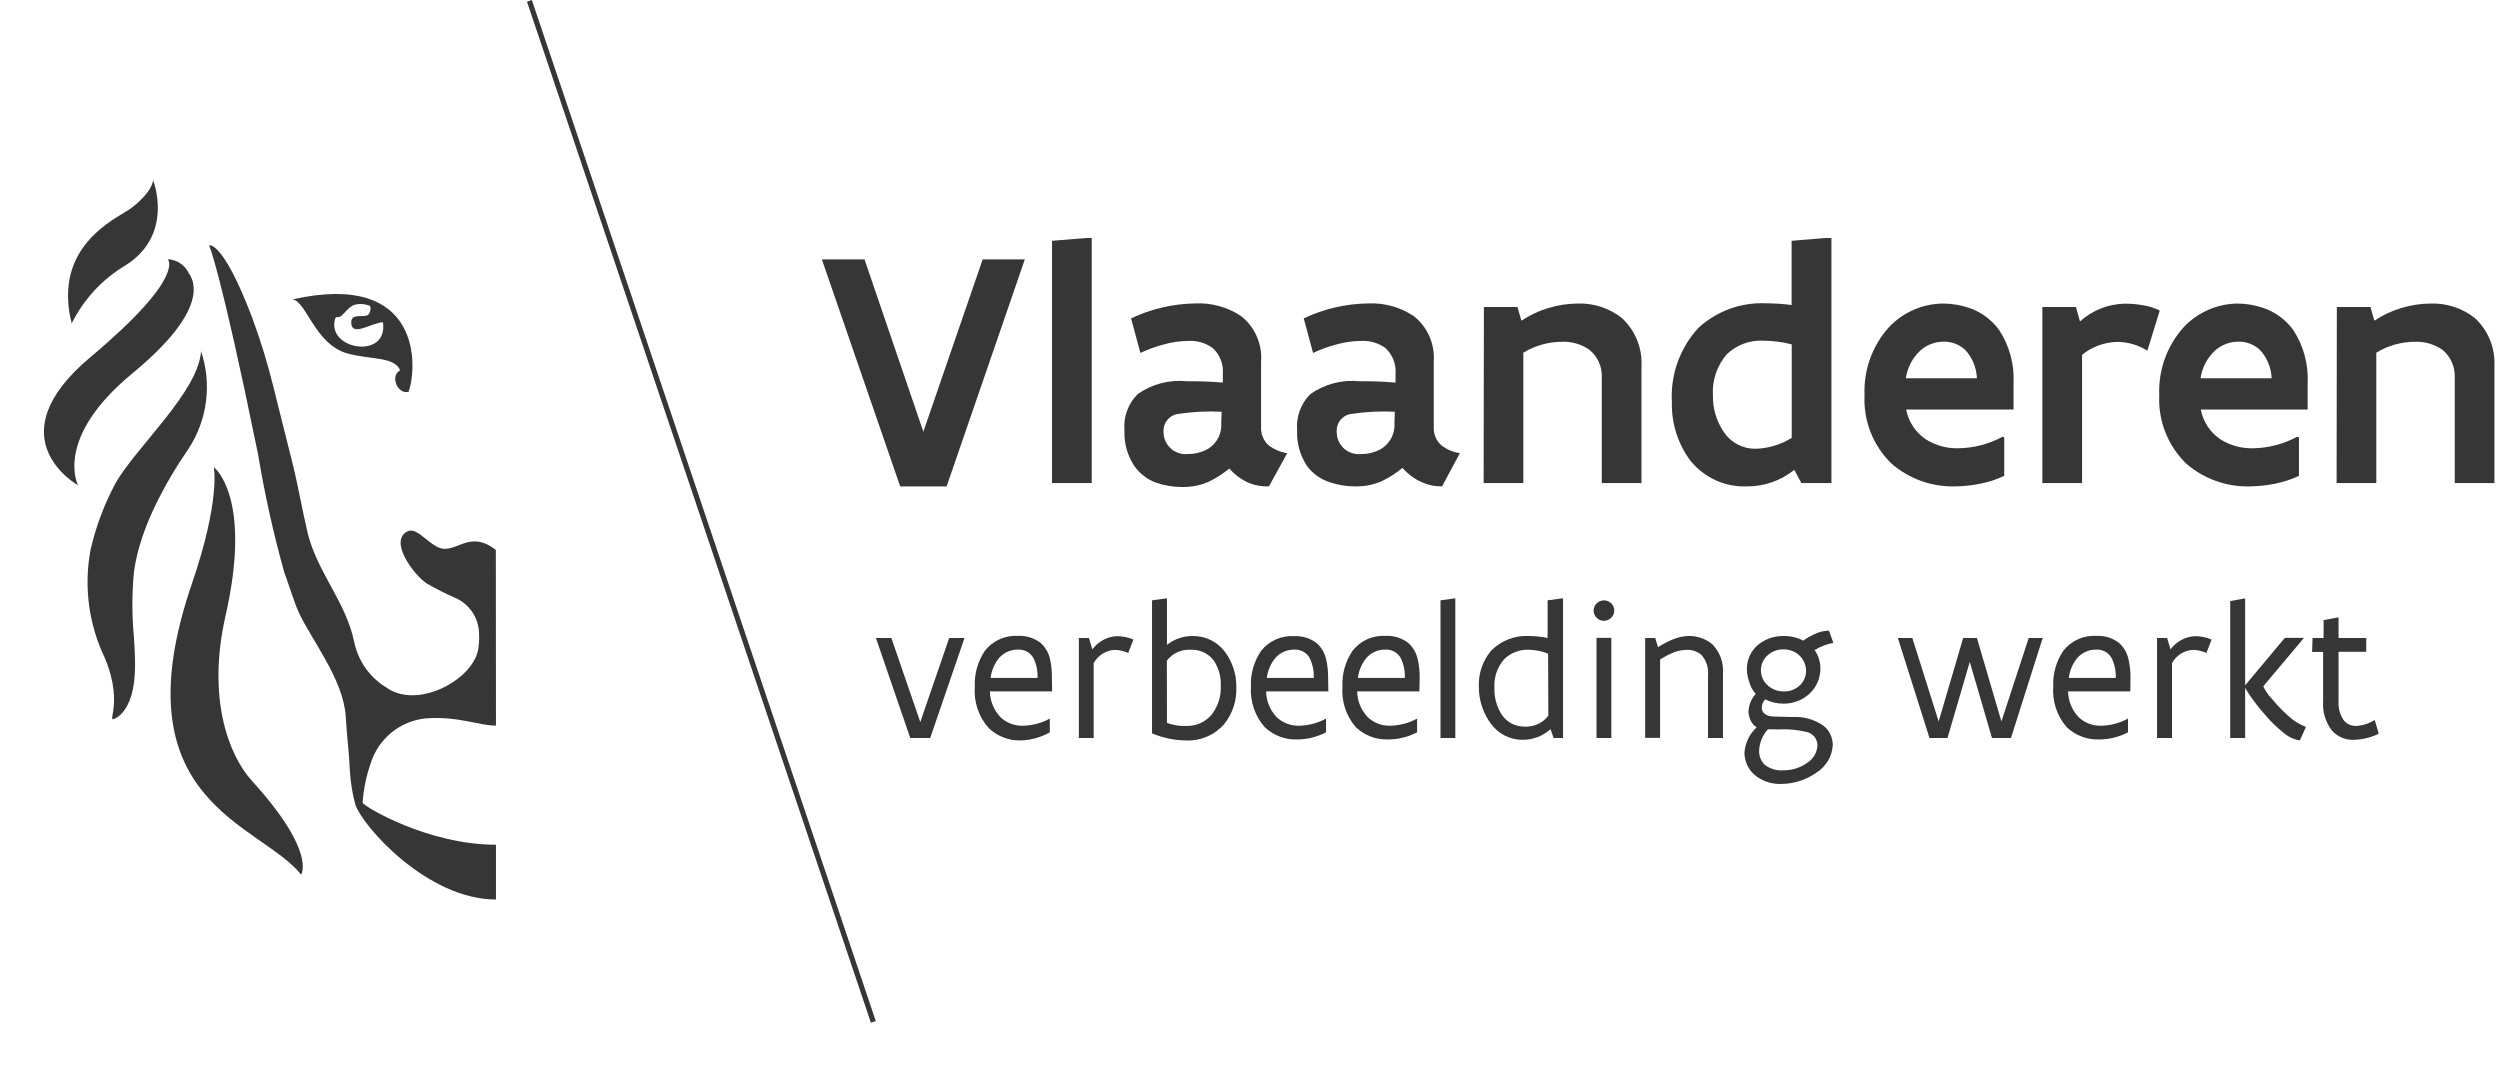 <svg width="204" height="89" viewBox="0 0 204 89" fill="none" xmlns="http://www.w3.org/2000/svg">
<path d="M40.46 44.87C38.46 43.32 37.46 44.87 36.19 44.78C35.11 44.69 34.09 42.94 33.25 43.36C31.65 44.17 33.89 47.06 34.87 47.64C35.59 48.052 36.331 48.426 37.09 48.76C37.672 49.001 38.171 49.406 38.527 49.927C38.882 50.447 39.078 51.06 39.09 51.69C39.12 52.165 39.09 52.642 39 53.11C38.41 55.6 34 57.87 31.54 56.11C30.87 55.708 30.291 55.171 29.839 54.535C29.386 53.898 29.07 53.175 28.91 52.41C28.24 49.13 25.91 46.73 25.11 43.52C24.65 41.57 24.31 39.52 23.8 37.52C23.29 35.52 22.8 33.52 22.33 31.65C21.848 29.673 21.25 27.727 20.54 25.82C18.15 19.57 17.06 20.02 17.06 20.02C17.06 20.02 17.93 21.76 21.06 37.08C21.596 40.316 22.307 43.521 23.19 46.68C23.49 47.48 24.02 49.18 24.36 49.93C25.36 52.13 28.03 55.45 28.21 58.45C28.31 60.18 28.51 61.62 28.55 62.93C28.609 63.856 28.76 64.774 29 65.67C29.65 67.5 34.9 73.4 40.47 73.4V68.93C34.93 68.93 29.72 65.83 29.59 65.5C29.663 64.405 29.885 63.325 30.25 62.29C30.555 61.303 31.145 60.428 31.945 59.775C32.746 59.121 33.722 58.72 34.75 58.62C37.43 58.43 39.05 59.21 40.47 59.21L40.46 44.87Z" fill="#373636"/>
<path d="M16.41 28.63C16.2 32 11 36.57 9.39 39.5C8.489 41.19 7.817 42.993 7.39 44.86C6.829 47.848 7.235 50.938 8.55 53.68C10.27 57.79 8.32 59.31 9.66 58.47C11.31 57.13 11.05 54 10.93 52C10.762 50.23 10.762 48.449 10.93 46.68C11.39 43.11 13.55 39.29 15.39 36.61C16.154 35.44 16.641 34.112 16.814 32.725C16.987 31.339 16.842 29.932 16.39 28.61" fill="#373636"/>
<path d="M17.45 38.15C17.45 38.15 18 40.8 15.66 47.63C9.54 65.48 21.24 67.17 24.57 71.37C24.57 71.37 25.86 69.55 20.57 63.73C18.63 61.6 16.88 56.92 18.41 50.22C20.61 40.53 17.47 38.14 17.47 38.14" fill="#373636"/>
<path d="M5.87 26.44C5.612 25.517 5.511 24.557 5.57 23.6C5.85 19.4 9.66 17.71 10.57 17.08C10.57 17.08 12.28 15.91 12.5 14.72C12.5 14.72 14.25 19.14 10.23 21.66C8.334 22.792 6.806 24.449 5.83 26.43" fill="#373636"/>
<path d="M15.48 22.39C15.7 22.82 17.28 25.13 10.81 30.46C4.34 35.79 6.37 39.6 6.37 39.6C6.37 39.6 -0.52 35.77 7.37 29.15C15.26 22.53 13.68 21.15 13.68 21.15C14.055 21.166 14.418 21.287 14.727 21.499C15.037 21.711 15.28 22.006 15.43 22.35" fill="#373636"/>
<path d="M23.87 24.43C24.99 24.58 25.7 28.06 28.28 28.82C30.18 29.37 32.2 29.07 32.65 30.22C31.78 30.68 32.47 32.22 33.34 31.97C34.07 29.93 34.43 22.06 23.87 24.43ZM27.35 26C27.44 25.75 27.58 26 27.86 25.77C28.14 25.54 28.47 25.02 28.96 24.86C29.345 24.768 29.749 24.793 30.12 24.93C30.34 24.98 30.21 25.55 30.04 25.69C29.69 25.95 28.66 25.52 28.66 26.3C28.66 27.57 30.37 26.3 31.25 26.3C31.69 29.39 26.59 28.54 27.35 26Z" fill="#373636"/>
<path d="M83.625 21.169L77.245 39.689H73.455L67.065 21.169H70.545L75.345 35.229L80.185 21.169H83.625Z" fill="#373636"/>
<path d="M85.846 19.649L88.665 19.419H89.085V39.419H85.846V19.649Z" fill="#373636"/>
<path d="M103.545 39.689C102.996 39.713 102.447 39.621 101.935 39.419C101.312 39.15 100.758 38.743 100.315 38.229C99.806 38.65 99.249 39.009 98.655 39.299C97.96 39.608 97.206 39.758 96.445 39.739C95.731 39.741 95.021 39.623 94.345 39.389C93.615 39.126 92.985 38.639 92.545 37.999C91.984 37.143 91.708 36.132 91.755 35.109C91.708 34.568 91.78 34.024 91.967 33.514C92.153 33.004 92.45 32.541 92.835 32.159C93.998 31.338 95.419 30.965 96.835 31.109C97.605 31.109 98.505 31.109 99.785 31.219V30.499C99.816 30.109 99.757 29.717 99.613 29.353C99.469 28.989 99.245 28.663 98.955 28.399C98.376 27.98 97.669 27.774 96.955 27.819C96.279 27.827 95.606 27.925 94.955 28.109C94.302 28.28 93.666 28.511 93.055 28.799L92.295 25.979C93.938 25.201 95.728 24.785 97.545 24.759C98.876 24.697 100.191 25.066 101.295 25.809C101.841 26.247 102.273 26.81 102.553 27.451C102.833 28.092 102.954 28.791 102.905 29.489V34.829C102.887 35.109 102.933 35.389 103.039 35.649C103.144 35.909 103.307 36.141 103.515 36.329C103.957 36.675 104.481 36.899 105.035 36.979L103.545 39.689ZM99.685 33.599C98.519 33.539 97.35 33.596 96.195 33.769C95.84 33.802 95.511 33.972 95.278 34.242C95.045 34.513 94.926 34.863 94.945 35.219C94.939 35.476 94.989 35.731 95.089 35.967C95.19 36.203 95.34 36.415 95.53 36.588C95.719 36.762 95.944 36.892 96.188 36.972C96.432 37.051 96.69 37.078 96.945 37.049C97.528 37.053 98.101 36.901 98.605 36.609C98.958 36.384 99.243 36.066 99.428 35.691C99.613 35.315 99.692 34.896 99.655 34.479L99.685 33.599Z" fill="#373636"/>
<path d="M117.675 39.689C117.122 39.697 116.574 39.588 116.065 39.369C115.443 39.099 114.889 38.693 114.445 38.179C113.936 38.6 113.379 38.959 112.785 39.249C112.09 39.558 111.336 39.708 110.575 39.689C109.861 39.691 109.151 39.573 108.475 39.339C107.737 39.096 107.093 38.628 106.635 37.999C106.074 37.143 105.798 36.132 105.845 35.109C105.798 34.568 105.87 34.024 106.057 33.514C106.243 33.004 106.54 32.541 106.925 32.159C108.088 31.338 109.509 30.965 110.925 31.109C111.705 31.109 112.605 31.109 113.875 31.219V30.499C113.906 30.109 113.847 29.717 113.703 29.353C113.56 28.989 113.335 28.663 113.045 28.399C112.466 27.98 111.759 27.774 111.045 27.819C110.369 27.827 109.696 27.925 109.045 28.109C108.392 28.28 107.756 28.511 107.145 28.799L106.385 25.979C108.028 25.201 109.818 24.785 111.635 24.759C112.966 24.697 114.281 25.066 115.385 25.809C115.931 26.247 116.363 26.81 116.643 27.451C116.923 28.092 117.044 28.791 116.995 29.489V34.829C116.977 35.109 117.023 35.389 117.129 35.649C117.234 35.909 117.397 36.141 117.605 36.329C118.047 36.675 118.571 36.899 119.125 36.979L117.675 39.689ZM113.815 33.599C112.649 33.539 111.48 33.596 110.325 33.769C109.969 33.8 109.639 33.969 109.405 34.24C109.172 34.511 109.053 34.862 109.075 35.219C109.07 35.476 109.119 35.731 109.219 35.967C109.32 36.203 109.47 36.415 109.66 36.588C109.849 36.762 110.074 36.892 110.318 36.972C110.562 37.051 110.82 37.078 111.075 37.049C111.658 37.053 112.231 36.901 112.735 36.609C113.088 36.384 113.373 36.066 113.558 35.691C113.743 35.315 113.822 34.896 113.785 34.479L113.815 33.599Z" fill="#373636"/>
<path d="M121.085 25.049H123.825L124.145 26.169C125.504 25.269 127.095 24.782 128.725 24.769C130.043 24.72 131.335 25.145 132.365 25.969C132.896 26.465 133.313 27.071 133.586 27.745C133.859 28.418 133.981 29.143 133.945 29.869V39.419H130.705V30.829C130.729 30.397 130.651 29.966 130.477 29.57C130.303 29.174 130.039 28.824 129.705 28.549C129.042 28.085 128.244 27.853 127.435 27.889C126.33 27.895 125.248 28.203 124.305 28.779V39.419H121.065L121.085 25.049Z" fill="#373636"/>
<path d="M149.445 39.419H146.995L146.415 38.339C145.32 39.223 143.953 39.7 142.545 39.689C141.666 39.723 140.792 39.55 139.991 39.186C139.191 38.821 138.487 38.274 137.935 37.589C136.915 36.215 136.384 34.54 136.425 32.829C136.359 31.722 136.517 30.612 136.89 29.568C137.263 28.523 137.843 27.564 138.595 26.749C139.333 26.072 140.196 25.547 141.136 25.204C142.077 24.861 143.075 24.706 144.075 24.749C144.784 24.75 145.492 24.797 146.195 24.889V19.649L148.945 19.419H149.445V39.419ZM146.205 28.099C145.453 27.908 144.681 27.807 143.905 27.799C143.356 27.768 142.806 27.85 142.29 28.041C141.773 28.232 141.302 28.527 140.905 28.909C140.103 29.834 139.697 31.037 139.775 32.259C139.754 33.327 140.065 34.375 140.665 35.259C140.95 35.683 141.336 36.03 141.788 36.267C142.24 36.505 142.745 36.626 143.255 36.619C144.3 36.591 145.319 36.283 146.205 35.729V28.099Z" fill="#373636"/>
<path d="M163.545 35.689V38.829C162.909 39.13 162.237 39.349 161.545 39.479C160.887 39.61 160.217 39.68 159.545 39.689C157.645 39.741 155.794 39.081 154.355 37.839C153.61 37.117 153.027 36.244 152.645 35.278C152.264 34.312 152.094 33.276 152.146 32.239C152.06 30.199 152.778 28.206 154.146 26.689C154.712 26.09 155.394 25.611 156.15 25.281C156.906 24.951 157.721 24.777 158.545 24.769C159.266 24.771 159.982 24.89 160.665 25.119C161.651 25.451 162.51 26.08 163.125 26.919C163.971 28.211 164.384 29.737 164.305 31.279V33.419H155.545C155.639 33.916 155.831 34.389 156.111 34.81C156.391 35.231 156.753 35.591 157.176 35.869C157.962 36.355 158.872 36.601 159.795 36.579C161.057 36.562 162.296 36.24 163.405 35.639L163.545 35.689ZM161.316 30.869C161.284 30.015 160.951 29.2 160.375 28.569C159.902 28.117 159.27 27.869 158.616 27.879C157.917 27.876 157.241 28.128 156.715 28.589C156.064 29.188 155.64 29.993 155.515 30.869H161.316Z" fill="#373636"/>
<path d="M175.226 28.619C174.496 28.153 173.651 27.904 172.786 27.899C171.732 27.918 170.715 28.288 169.896 28.949V39.419H166.656V25.049H169.396L169.726 26.229C170.728 25.322 172.024 24.807 173.376 24.779C173.861 24.777 174.347 24.817 174.826 24.899C175.315 24.973 175.791 25.121 176.236 25.339L175.226 28.619Z" fill="#373636"/>
<path d="M187.595 35.689V38.829C186.959 39.13 186.287 39.349 185.595 39.479C184.936 39.61 184.267 39.68 183.595 39.689C181.695 39.741 179.844 39.081 178.405 37.839C177.659 37.117 177.076 36.244 176.695 35.278C176.314 34.312 176.144 33.276 176.195 32.239C176.11 30.199 176.828 28.206 178.195 26.689C178.756 26.096 179.43 25.62 180.177 25.291C180.924 24.961 181.729 24.784 182.545 24.769C183.266 24.771 183.982 24.89 184.665 25.119C185.651 25.451 186.51 26.08 187.125 26.919C187.97 28.211 188.383 29.737 188.305 31.279V33.419H179.585C179.678 33.916 179.871 34.389 180.151 34.81C180.431 35.231 180.793 35.591 181.215 35.869C182.001 36.355 182.912 36.601 183.835 36.579C185.097 36.562 186.336 36.24 187.445 35.639L187.595 35.689ZM185.365 30.869C185.334 30.015 185.001 29.2 184.425 28.569C183.952 28.117 183.32 27.869 182.665 27.879C181.967 27.876 181.291 28.128 180.765 28.589C180.114 29.188 179.69 29.993 179.565 30.869H185.365Z" fill="#373636"/>
<path d="M190.686 25.049H193.426L193.746 26.169C195.104 25.269 196.696 24.782 198.326 24.769C199.643 24.72 200.935 25.145 201.966 25.969C202.496 26.465 202.913 27.071 203.186 27.745C203.459 28.418 203.581 29.143 203.546 29.869V39.419H200.306V30.829C200.329 30.397 200.251 29.966 200.077 29.57C199.904 29.174 199.639 28.824 199.306 28.549C198.642 28.085 197.844 27.853 197.036 27.889C195.931 27.895 194.848 28.203 193.906 28.779V39.419H190.666L190.686 25.049Z" fill="#373636"/>
<path d="M78.705 52.059L75.905 60.219H74.275L71.475 52.059H72.735L75.095 58.919L77.455 52.059H78.705Z" fill="#373636"/>
<path d="M85.855 56.419H80.775C80.79 57.207 81.1 57.96 81.645 58.529C82.138 58.989 82.792 59.236 83.465 59.219C84.234 59.203 84.989 59.004 85.665 58.639V59.759C84.955 60.16 84.16 60.386 83.346 60.419C82.858 60.439 82.371 60.36 81.914 60.188C81.457 60.017 81.039 59.755 80.685 59.419C80.276 58.961 79.963 58.424 79.768 57.841C79.572 57.258 79.496 56.642 79.545 56.029C79.495 54.98 79.79 53.944 80.385 53.079C80.701 52.682 81.108 52.367 81.571 52.16C82.034 51.953 82.539 51.86 83.045 51.889C83.704 51.85 84.356 52.044 84.885 52.439C85.281 52.781 85.558 53.239 85.675 53.749C85.795 54.267 85.848 54.798 85.835 55.329L85.855 56.419ZM84.665 55.319C84.689 54.756 84.572 54.196 84.325 53.689C84.198 53.466 84.01 53.285 83.784 53.164C83.557 53.044 83.301 52.99 83.045 53.009C82.765 53.007 82.488 53.064 82.231 53.176C81.975 53.288 81.745 53.452 81.555 53.659C81.157 54.129 80.906 54.707 80.835 55.319H84.665Z" fill="#373636"/>
<path d="M88.035 52.059H88.855L89.135 52.989C89.367 52.672 89.667 52.41 90.013 52.223C90.359 52.036 90.743 51.929 91.135 51.909C91.364 51.912 91.591 51.935 91.815 51.979C92.046 52.023 92.271 52.093 92.485 52.189L92.065 53.279C91.712 53.123 91.332 53.038 90.945 53.029C90.593 53.051 90.251 53.162 89.954 53.353C89.656 53.544 89.412 53.807 89.245 54.119V60.219H88.035V52.059Z" fill="#373636"/>
<path d="M94.005 48.989L95.145 48.829H95.225V52.619C95.822 52.146 96.564 51.892 97.325 51.899C97.815 51.892 98.3 51.996 98.744 52.204C99.187 52.412 99.578 52.718 99.885 53.099C100.555 53.954 100.909 55.014 100.885 56.099C100.924 57.187 100.569 58.252 99.885 59.099C99.494 59.542 99.007 59.892 98.462 60.12C97.916 60.349 97.326 60.451 96.735 60.419C95.796 60.405 94.869 60.208 94.005 59.839V48.989ZM95.225 58.989C95.737 59.176 96.281 59.261 96.825 59.239C97.202 59.246 97.575 59.171 97.92 59.021C98.265 58.871 98.574 58.649 98.825 58.369C99.374 57.693 99.655 56.839 99.615 55.969C99.65 55.231 99.447 54.502 99.035 53.889C98.815 53.601 98.527 53.372 98.198 53.22C97.869 53.069 97.507 53 97.145 53.019C96.775 52.998 96.406 53.068 96.069 53.223C95.733 53.378 95.439 53.614 95.215 53.909L95.225 58.989Z" fill="#373636"/>
<path d="M108.395 56.419H103.315C103.33 57.207 103.64 57.96 104.185 58.529C104.678 58.989 105.332 59.236 106.005 59.219C106.774 59.203 107.528 59.004 108.205 58.639V59.759C107.482 60.135 106.68 60.334 105.865 60.339C105.378 60.359 104.891 60.28 104.434 60.108C103.977 59.937 103.559 59.675 103.205 59.339C102.81 58.892 102.507 58.371 102.313 57.806C102.119 57.242 102.038 56.645 102.075 56.049C102.025 55 102.32 53.964 102.915 53.099C103.231 52.702 103.638 52.387 104.101 52.18C104.563 51.973 105.069 51.88 105.575 51.909C106.234 51.87 106.886 52.064 107.415 52.459C107.811 52.801 108.088 53.259 108.205 53.769C108.328 54.286 108.385 54.817 108.375 55.349L108.395 56.419ZM107.205 55.319C107.228 54.756 107.111 54.196 106.865 53.689C106.738 53.466 106.55 53.285 106.324 53.164C106.097 53.044 105.841 52.99 105.585 53.009C105.305 53.007 105.028 53.064 104.771 53.176C104.515 53.288 104.284 53.452 104.095 53.659C103.697 54.129 103.446 54.707 103.375 55.319H107.205Z" fill="#373636"/>
<path d="M115.825 56.419H110.745C110.759 57.207 111.07 57.96 111.615 58.529C112.108 58.989 112.762 59.236 113.435 59.219C114.204 59.203 114.958 59.004 115.635 58.639V59.759C114.912 60.135 114.11 60.334 113.295 60.339C112.808 60.359 112.321 60.281 111.864 60.109C111.407 59.937 110.989 59.675 110.635 59.339C110.244 58.886 109.946 58.361 109.759 57.793C109.572 57.225 109.499 56.625 109.545 56.029C109.494 54.98 109.79 53.944 110.385 53.079C110.701 52.682 111.108 52.367 111.57 52.16C112.033 51.953 112.539 51.86 113.045 51.889C113.704 51.85 114.356 52.044 114.885 52.439C115.281 52.781 115.558 53.239 115.675 53.749C115.798 54.266 115.855 54.797 115.845 55.329L115.825 56.419ZM114.635 55.319C114.658 54.756 114.542 54.196 114.295 53.689C114.168 53.466 113.98 53.285 113.753 53.164C113.527 53.044 113.271 52.99 113.015 53.009C112.735 53.007 112.458 53.064 112.201 53.176C111.945 53.288 111.714 53.452 111.525 53.659C111.127 54.129 110.876 54.707 110.805 55.319H114.635Z" fill="#373636"/>
<path d="M117.545 48.989L118.675 48.829H118.755V60.219H117.545V48.989Z" fill="#373636"/>
<path d="M127.545 60.219H126.775L126.525 59.499C125.898 60.065 125.081 60.376 124.235 60.369C123.737 60.37 123.246 60.254 122.801 60.03C122.356 59.806 121.971 59.48 121.675 59.079C121.014 58.197 120.662 57.121 120.675 56.019C120.632 54.955 120.989 53.913 121.675 53.099C122.076 52.688 122.56 52.369 123.095 52.162C123.63 51.955 124.203 51.865 124.775 51.899C125.283 51.903 125.789 51.956 126.285 52.059V48.989L127.425 48.829H127.545V60.219ZM126.325 53.339C125.82 53.136 125.281 53.027 124.735 53.019C124.366 53.005 123.998 53.067 123.654 53.201C123.31 53.335 122.997 53.539 122.735 53.799C122.175 54.441 121.891 55.279 121.945 56.129C121.918 56.891 122.12 57.644 122.525 58.289C122.728 58.604 123.008 58.862 123.339 59.037C123.67 59.212 124.041 59.299 124.415 59.289C124.786 59.311 125.155 59.242 125.492 59.086C125.829 58.931 126.122 58.695 126.345 58.399L126.325 53.339Z" fill="#373636"/>
<path d="M130.035 49.829C130.038 49.607 130.127 49.395 130.284 49.238C130.441 49.081 130.653 48.991 130.875 48.989C131.099 48.989 131.314 49.075 131.475 49.229C131.555 49.307 131.618 49.401 131.661 49.504C131.704 49.607 131.726 49.717 131.725 49.829C131.725 49.937 131.703 50.045 131.66 50.145C131.617 50.244 131.554 50.334 131.475 50.409C131.316 50.568 131.101 50.658 130.875 50.659C130.765 50.659 130.656 50.637 130.555 50.594C130.454 50.551 130.362 50.488 130.285 50.409C130.207 50.334 130.144 50.244 130.101 50.145C130.058 50.045 130.036 49.937 130.035 49.829ZM130.275 52.049H131.485V60.219H130.275V52.049Z" fill="#373636"/>
<path d="M134.245 52.059H135.065L135.295 52.809C135.668 52.565 136.063 52.357 136.475 52.189C136.874 52.016 137.301 51.918 137.735 51.899C138.463 51.869 139.176 52.111 139.735 52.579C140.041 52.897 140.276 53.276 140.424 53.692C140.572 54.107 140.631 54.549 140.595 54.989V60.219H139.375V55.069C139.4 54.779 139.366 54.488 139.277 54.212C139.188 53.935 139.044 53.679 138.855 53.459C138.508 53.155 138.056 53.001 137.595 53.029C137.206 53.04 136.823 53.124 136.465 53.279C136.119 53.43 135.785 53.607 135.465 53.809V60.209H134.245V52.059Z" fill="#373636"/>
<path d="M146.265 58.509C147.148 58.454 148.023 58.693 148.755 59.189C149.005 59.376 149.208 59.62 149.347 59.899C149.485 60.179 149.557 60.487 149.555 60.799C149.529 61.254 149.394 61.696 149.16 62.088C148.927 62.479 148.603 62.809 148.215 63.049C147.379 63.642 146.381 63.963 145.355 63.969C144.55 64.001 143.761 63.73 143.145 63.209C142.895 62.983 142.695 62.706 142.557 62.398C142.419 62.09 142.347 61.757 142.345 61.419C142.404 60.627 142.762 59.887 143.345 59.349C143.122 59.213 142.947 59.01 142.845 58.769C142.739 58.54 142.681 58.291 142.675 58.039C142.708 57.513 142.916 57.013 143.265 56.619C143.033 56.364 142.862 56.06 142.765 55.729C142.632 55.374 142.557 54.999 142.545 54.619C142.54 54.255 142.612 53.893 142.757 53.559C142.902 53.224 143.116 52.924 143.385 52.679C143.988 52.154 144.767 51.876 145.565 51.899C146.116 51.889 146.66 52.02 147.145 52.279C147.484 52.028 147.853 51.823 148.245 51.669C148.563 51.538 148.902 51.467 149.245 51.459L149.605 52.459C149.062 52.554 148.542 52.754 148.075 53.049C148.386 53.494 148.551 54.026 148.545 54.569C148.543 54.942 148.467 55.311 148.321 55.654C148.175 55.998 147.962 56.308 147.695 56.569C147.115 57.119 146.345 57.423 145.545 57.419C145.022 57.421 144.505 57.301 144.035 57.069C143.87 57.255 143.771 57.491 143.755 57.739C143.755 58.149 144.105 58.469 144.755 58.469L146.265 58.509ZM144.265 59.509C143.836 59.975 143.582 60.576 143.545 61.209C143.532 61.428 143.565 61.647 143.643 61.852C143.72 62.057 143.841 62.244 143.995 62.399C144.429 62.739 144.976 62.904 145.525 62.859C146.245 62.865 146.947 62.637 147.525 62.209C147.751 62.055 147.939 61.852 148.074 61.614C148.21 61.377 148.289 61.112 148.305 60.839C148.308 60.574 148.217 60.317 148.049 60.112C147.881 59.907 147.646 59.768 147.385 59.719C146.658 59.549 145.911 59.482 145.165 59.519L144.265 59.509ZM145.545 52.989C145.29 52.982 145.036 53.027 144.799 53.122C144.562 53.217 144.346 53.358 144.165 53.539C143.861 53.846 143.69 54.261 143.69 54.694C143.69 55.127 143.861 55.542 144.165 55.849C144.345 56.033 144.56 56.178 144.797 56.276C145.034 56.374 145.289 56.423 145.545 56.419C145.799 56.429 146.051 56.386 146.287 56.293C146.523 56.2 146.737 56.059 146.915 55.879C147.212 55.574 147.377 55.164 147.375 54.739C147.372 54.306 147.208 53.889 146.915 53.569C146.74 53.383 146.527 53.235 146.291 53.135C146.055 53.035 145.802 52.986 145.545 52.989Z" fill="#373636"/>
<path d="M166.685 52.059L164.095 60.219H162.545L160.735 54.009L158.915 60.219H157.445L154.865 52.059H156.045L158.195 58.869L160.195 52.059H161.315L163.315 58.869L165.545 52.059H166.685Z" fill="#373636"/>
<path d="M173.835 56.419H168.755C168.77 57.207 169.08 57.96 169.625 58.529C170.118 58.989 170.772 59.236 171.445 59.219C172.214 59.203 172.969 59.004 173.645 58.639V59.759C172.923 60.135 172.12 60.334 171.305 60.339C170.818 60.359 170.331 60.281 169.874 60.109C169.417 59.937 168.999 59.675 168.645 59.339C168.252 58.887 167.953 58.362 167.764 57.794C167.575 57.226 167.501 56.626 167.545 56.029C167.495 54.98 167.79 53.944 168.385 53.079C168.701 52.682 169.108 52.367 169.571 52.16C170.033 51.953 170.539 51.86 171.045 51.889C171.704 51.85 172.356 52.044 172.885 52.439C173.281 52.781 173.558 53.239 173.675 53.749C173.798 54.266 173.855 54.797 173.845 55.329L173.835 56.419ZM172.645 55.319C172.669 54.756 172.552 54.196 172.305 53.689C172.178 53.466 171.99 53.285 171.764 53.164C171.537 53.044 171.281 52.99 171.025 53.009C170.745 53.007 170.468 53.064 170.211 53.176C169.955 53.288 169.724 53.452 169.535 53.659C169.137 54.129 168.886 54.707 168.815 55.319H172.645Z" fill="#373636"/>
<path d="M176.015 52.059H176.835L177.115 52.989C177.347 52.672 177.647 52.41 177.993 52.223C178.339 52.036 178.723 51.929 179.115 51.909C179.344 51.912 179.571 51.935 179.795 51.979C180.026 52.023 180.251 52.094 180.465 52.189L180.045 53.279C179.692 53.123 179.312 53.038 178.925 53.029C178.574 53.052 178.235 53.164 177.939 53.355C177.643 53.546 177.401 53.809 177.235 54.119V60.219H176.015V52.059Z" fill="#373636"/>
<path d="M187.665 60.419C187.155 60.335 186.679 60.106 186.295 59.759C185.778 59.346 185.303 58.884 184.875 58.379C184.465 57.921 184.081 57.44 183.725 56.939C183.599 56.769 183.483 56.592 183.375 56.409C183.31 56.318 183.253 56.221 183.205 56.119V60.219H181.985V49.049L183.125 48.839H183.205V55.919L186.445 52.049H188.005L184.685 55.999C184.85 56.37 185.081 56.709 185.365 56.999C185.781 57.507 186.235 57.982 186.725 58.419C187.144 58.807 187.633 59.113 188.165 59.319L187.665 60.419Z" fill="#373636"/>
<path d="M188.706 52.059H189.606V50.599L190.746 50.389H190.826V52.059H193.086V53.189H190.826V57.189C190.785 57.748 190.932 58.304 191.246 58.769C191.366 58.918 191.519 59.037 191.692 59.119C191.865 59.2 192.054 59.241 192.246 59.239C192.789 59.209 193.316 59.04 193.776 58.749L194.106 59.869C193.481 60.175 192.8 60.345 192.106 60.369C191.771 60.385 191.436 60.328 191.125 60.202C190.815 60.076 190.535 59.884 190.306 59.639C189.762 58.947 189.498 58.077 189.566 57.199V53.199H188.666L188.706 52.059Z" fill="#373636"/>
<path d="M43.399 -0L43 0.134L71.064 83.449L71.463 83.315L43.399 -0Z" fill="#373636"/>
</svg>

